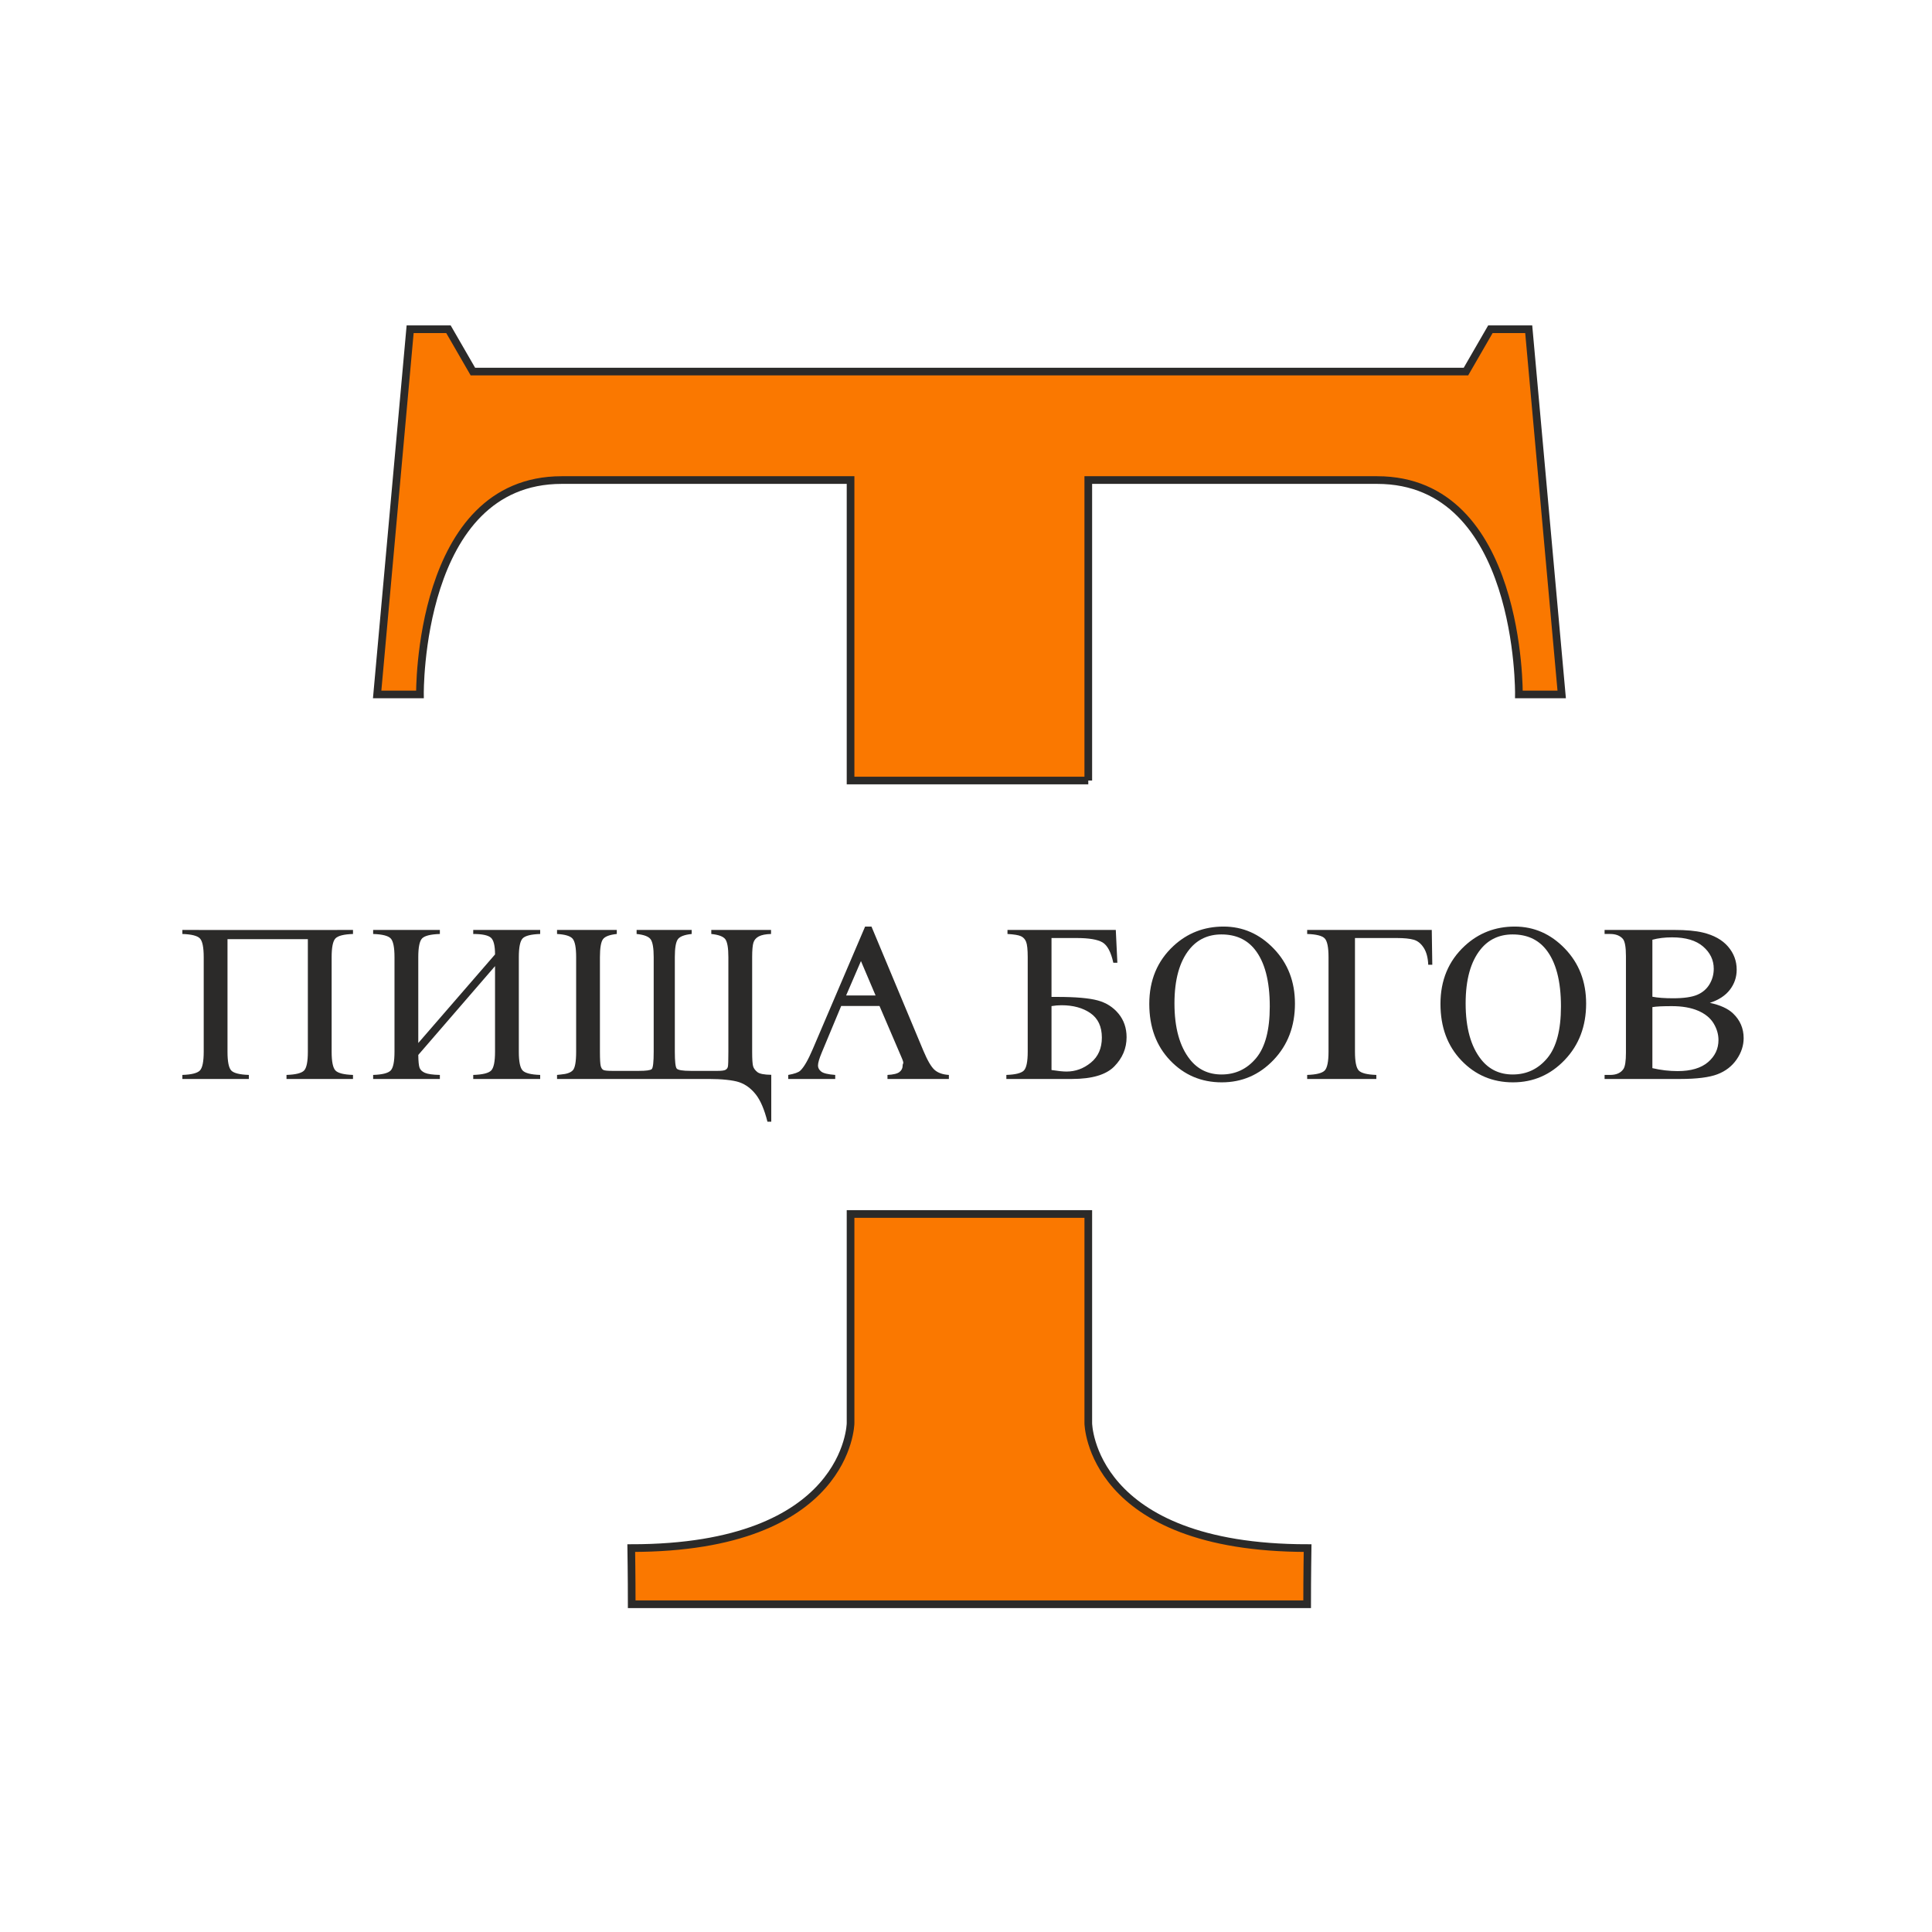 <?xml version="1.0" encoding="UTF-8"?> <svg xmlns="http://www.w3.org/2000/svg" xmlns:xlink="http://www.w3.org/1999/xlink" xml:space="preserve" width="100mm" height="100mm" version="1.1" style="shape-rendering:geometricPrecision; text-rendering:geometricPrecision; image-rendering:optimizeQuality; fill-rule:evenodd; clip-rule:evenodd" viewBox="0 0 10000 10000"> <defs> <style type="text/css"> .str0 {stroke:#2B2A29;stroke-width:39.69;stroke-miterlimit:22.926} .fil0 {fill:#FA7800} .fil1 {fill:#2B2A29;fill-rule:nonzero} </style> </defs> <g id="Слой_x0020_1">  <path class="fil0 str0" d="M5632.96 4040.02l0 -1555.26c0,0 747.57,0 1495.09,0 747.48,0 733.75,1109.65 733.75,1109.65l221.51 0 -170.71 -1890.37 -198.29 0 -126.53 219.16 -2186.49 0 -767.15 0 -2186.49 0 -126.52 -219.16 -198.28 0 -170.72 1890.37 221.5 0c0,0 -13.73,-1109.65 733.79,-1109.65 747.5,0 1495.05,0 1495.05,0l0 1555.26 1230.49 0z"></path> <path class="fil0 str0" d="M4996.01 8303.57l43.42 0 1726.29 0c0,-139.57 2.35,-290.65 2.35,-290.65 -1125.95,0 -1135.11,-646.06 -1135.11,-646.06l0 -1083.32 -1230.49 0 0 1083.32c0,0 -9.13,646.06 -1135.09,646.06 0,0 2.35,151.08 2.35,290.65l1726.28 0z"></path> <g id="_2652849488112"> <path class="fil1" d="M8552.71 5528.69c44.03,10.28 87.66,15.32 130.51,15.32 68.85,0 121.44,-15.57 157.46,-46.35 36.02,-30.8 54.11,-69.03 54.11,-114.42 0,-29.86 -8.5,-58.72 -25.21,-86.28 -16.75,-27.63 -43.5,-49.49 -80.09,-65.35 -36.61,-15.86 -82.22,-23.85 -136.33,-23.85 -23.45,0 -43.43,0.39 -60.1,1.16 -16.67,0.77 -30.07,2.13 -40.35,3.88l0 315.89zm0 -369.61c13.96,2.72 30.11,4.71 47.9,6.01 17.98,1.32 37.82,1.95 59.34,1.95 55.27,0 97,-6.08 124.69,-17.85 27.67,-11.78 49.14,-30.09 63.8,-54.68 14.53,-24.37 21.91,-51.19 21.91,-80.29 0,-44.99 -18.42,-83.3 -55.07,-114.99 -36.55,-31.62 -90.17,-47.51 -160.37,-47.51 -37.82,0 -71.94,4.07 -102.2,12.41l0 294.95zm297.48 31.61c53.33,11.44 93.35,29.49 119.84,54.68 36.64,34.82 55.07,77.57 55.07,127.99 0,38.4 -12.08,75.28 -36.27,110.34 -24.18,35.04 -57.45,60.73 -99.67,76.79 -42.02,16 -106.58,24.24 -193.13,24.24l-390.71 0 0 -20.94 28.71 0c31.99,0 55.06,-10.25 68.83,-30.65 8.8,-13.02 13,-41.48 13,-84.54l0 -499.14c0,-47.72 -5.45,-77.85 -16.29,-90.18 -14.64,-16.64 -36.59,-25.01 -65.54,-25.01l-28.71 0 0 -20.94 359.87 0c62.05,0 111.75,4.55 149.12,13.57 56.75,13.73 100.07,37.81 129.93,72.52 29.86,34.71 44.8,74.47 44.8,119.65 0,38.59 -11.66,73.2 -35.11,103.74 -23.38,30.44 -57.98,53.15 -103.74,67.88z"></path> <path class="fil1" d="M7829.3 4836.59c-68.64,0 -123.94,25.67 -165.4,76.79 -51.71,63.78 -77.77,157.08 -77.77,280.03 0,125.85 26.63,222.98 80.47,290.67 41.09,51.67 95.61,77.39 163.29,77.39 72.32,0 131.95,-28.34 178.98,-84.75 47.12,-56.54 70.59,-145.63 70.59,-267.41 0,-132.06 -25.94,-230.69 -77.77,-295.35 -41.36,-51.6 -98.88,-77.37 -172.39,-77.37zm10.87 -40.72c99.86,0 186.55,38.11 259.66,114.02 73.2,76.02 109.95,170.85 109.95,284.67 0,117.13 -36.95,214.29 -110.74,291.67 -73.68,77.27 -163.07,115.95 -268,115.95 -105.87,0 -194.93,-37.86 -267.02,-113.25 -72.09,-75.37 -108.21,-172.97 -108.21,-292.81 0,-122.36 41.7,-222.33 124.89,-299.61 72.23,-67.09 158.82,-100.64 259.47,-100.64z"></path> <path class="fil1" d="M7410.83 4813.33l2.71 180.34 -20.94 0c-1.55,-36.46 -9.33,-65.82 -23.27,-87.65 -14.08,-22.09 -31.3,-36.02 -51.59,-41.89 -20.33,-5.87 -49.73,-8.92 -88.03,-8.92l-216.41 0 0 588.73c0,50.92 6.64,83.45 19.58,96.97 13.14,13.73 43.44,21.33 90.95,22.88l0 20.94 -357.92 0 0 -20.94c47.32,-1.55 77.58,-9.22 90.76,-22.88 13.07,-13.57 19.77,-45.96 19.77,-96.97l0 -489.84c0,-51 -6.7,-83.39 -19.77,-96.95 -13.18,-13.66 -43.44,-21.33 -90.76,-22.88l0 -20.94 644.92 0z"></path> <path class="fil1" d="M6322.16 4836.59c-68.64,0 -123.94,25.67 -165.4,76.79 -51.71,63.78 -77.77,157.08 -77.77,280.03 0,125.85 26.64,222.98 80.48,290.67 41.09,51.67 95.6,77.39 163.28,77.39 72.33,0 131.96,-28.34 178.98,-84.75 47.12,-56.54 70.6,-145.63 70.6,-267.41 0,-132.06 -25.95,-230.69 -77.77,-295.35 -41.37,-51.6 -98.89,-77.37 -172.4,-77.37zm10.87 -40.72c99.87,0 186.55,38.11 259.66,114.02 73.21,76.02 109.95,170.85 109.95,284.67 0,117.13 -36.95,214.29 -110.73,291.67 -73.69,77.27 -163.08,115.95 -268,115.95 -105.87,0 -194.94,-37.86 -267.03,-113.25 -72.09,-75.37 -108.2,-172.97 -108.2,-292.81 0,-122.36 41.69,-222.33 124.89,-299.61 72.23,-67.09 158.82,-100.64 259.46,-100.64z"></path> <path class="fil1" d="M5442.57 5538.38c33.35,5.24 59.33,7.96 77.76,7.96 46.53,0 88.69,-15.52 126.43,-46.55 37.61,-30.92 56.43,-74.07 56.43,-129.15 0,-56.81 -19.59,-99 -58.94,-126.43 -39.28,-27.36 -89.41,-41.11 -150.1,-41.11 -16.87,0 -34.13,1.55 -51.58,4.46l0 330.82zm332.76 -725.05l8.15 169.86 -20.95 0c-12.02,-55.27 -30.84,-90.56 -56.05,-105.48 -25.2,-14.93 -70.09,-22.5 -134.38,-22.5l-129.53 0 0 304.85 30.64 0c94.44,0 163.68,6.11 208.07,18.03 44.14,11.84 80.34,34.75 108.21,68.64 27.69,33.69 41.69,74.47 41.69,121.97 0,57.41 -21.19,107.69 -63.61,151.07 -42.22,43.19 -115.49,64.96 -219.12,64.96l-339.53 0 0 -20.94c47.31,-1.55 77.57,-9.21 90.75,-22.88 13.1,-13.57 19.78,-45.96 19.78,-96.97l0 -489.84c0,-39.16 -2.85,-65.55 -8.33,-79.3 -5.47,-13.68 -14.44,-23.45 -26.96,-29.1 -12.58,-5.69 -35.68,-9.49 -69.43,-11.43l0 -20.94 560.6 0z"></path> <path class="fil1" d="M4532.02 5152.59l-75.73 -178.12 -76.77 178.01 152.5 0.11zm20.2 54.23l-198.22 0.04 -100.74 241.55c-12.42,29.82 -19.39,52.36 -19.39,67.09 0,11.64 5.66,22.18 16.86,31.03 11.01,8.7 35.3,14.54 72.34,17.26l0 20.94 -243.18 0 0 -20.94c32.2,-5.62 52.93,-13.11 62.44,-22.11 19.28,-18.25 40.46,-55.37 64.19,-110.92l271.29 -634.89 32.94 0 268.19 641.68c21.51,51.45 41.12,85.04 58.76,100.44 17.54,15.33 42.08,23.86 73.69,25.8l0 20.94 -317.8 0 0 -20.94c30.63,-1.55 51.43,-6.64 62.25,-15.32 10.81,-8.68 16.09,-19.39 16.09,-32 0,-16.68 10.54,-5.77 -4.85,-41.7l-114.86 -267.95z"></path> <path class="fil1" d="M2883.23 5584.73l0 -20.94c1.94,-0.39 8.96,-1.39 20.94,-2.32 28.83,-2.29 49.35,-9.51 60.69,-21.54 11.45,-12.12 17.26,-44.21 17.26,-95.99l0 -489.84c0,-49.83 -6.2,-81.63 -18.42,-95.59 -12.21,-13.96 -38.98,-21.92 -80.47,-24.24l0 -20.94 309.27 0 0 20.94c-37.23,3.88 -61.1,12.88 -71.56,27.14 -10.37,14.13 -15.7,45.29 -15.7,92.69l0 489.84c0,38.88 1.44,63.86 4.27,74.09 2.87,10.41 7.56,17.42 14.15,20.35 6.68,2.98 21.91,4.47 45.96,4.47l136.54 0c37.82,0 60.33,-3.11 67.1,-9.12 6.78,-6 10.27,-36.07 10.27,-89.79l0 -489.84c0,-46.34 -5.24,-77.06 -15.5,-91.91 -10.19,-14.73 -34.72,-24.04 -72.92,-27.92l0 -20.94 285.06 0 0 20.94c-37.62,3.88 -61.67,13.07 -71.94,27.73 -10.19,14.53 -15.33,45.47 -15.33,92.1l0 489.84c0,49.94 3.31,78.94 9.7,86.88 6.4,7.94 30.83,12.03 73.11,12.03l138.68 0c20.94,0 34.53,-1.87 40.91,-5.43 6.3,-3.51 10.55,-8.96 12.21,-16.09 1.72,-7.32 2.53,-33.16 2.53,-77.39l0 -489.84c0,-47.12 -5.18,-78.07 -15.71,-92.5 -10.49,-14.36 -34.9,-23.45 -72.72,-27.33l0 -20.94 309.28 0 0 20.94c-28.11,0.77 -49.13,5.04 -63.42,12.6 -14.12,7.46 -23.43,18.29 -27.73,32.19 -4.33,13.93 -6.58,39.08 -6.58,75.04l0 489.27c0,39.66 1.73,65.22 5.04,76.02 3.38,11.02 10.9,21 22.1,29.86 11.2,8.88 35.29,13.56 71.75,13.96l0 242.59 -19.78 0c-15.9,-63.02 -35.97,-110.15 -60.11,-140.79 -24.24,-30.75 -52.86,-51.9 -85.32,-63.21 -32.39,-11.27 -93.94,-17.07 -156.66,-17.07l-786.95 0z"></path> <path class="fil1" d="M2562.29 4940.14c0,-46.15 -7.36,-75.24 -22.3,-87.46 -14.94,-12.21 -45.18,-18.41 -90.56,-18.41l0 -20.94 346.51 0 0 20.94c-47.32,1.55 -77.58,9.22 -90.75,22.88 -13.09,13.58 -19.78,46.06 -19.78,96.95l0 489.84c0,50.9 6.69,83.39 19.78,96.97 13.17,13.66 43.43,21.33 90.75,22.88l0 20.94 -346.51 0 0 -20.94c48.87,-1.55 79.84,-9.26 93.08,-23.07 13.23,-13.83 19.78,-46.16 19.78,-96.78l0 -443.29 -397.26 459.59c0.39,32.97 2.64,55.12 6.6,66.32 3.86,10.97 13.18,19.98 27.72,26.37 14.54,6.39 40.35,10.09 77.38,10.86l0 20.94 -345.34 0 0 -20.94c47.31,-1.55 77.59,-9.24 90.75,-22.88 13.06,-13.55 19.78,-45.96 19.78,-96.97l0 -489.84c0,-51 -6.72,-83.4 -19.78,-96.95 -13.16,-13.65 -43.44,-21.33 -90.75,-22.88l0 -20.94 345.34 0 0 20.94c-48.1,1.55 -78.6,9.18 -91.92,22.88 -13.11,13.51 -19.78,46.09 -19.78,96.95l0 444.47 397.26 -458.43z"></path> <path class="fil1" d="M1177.55 4861.05l0 582.89c0,50.9 6.5,83.39 19.39,96.97 12.98,13.66 43.44,21.33 91.14,22.88l0 20.94 -344.18 0 0 -20.94c47.32,-1.55 77.56,-9.21 90.75,-22.88 13.09,-13.58 19.78,-45.96 19.78,-96.97l0 -489.84c0,-51 -6.69,-83.37 -19.78,-96.95 -13.19,-13.67 -43.43,-21.33 -90.75,-22.88 0,-6.98 0,-13.96 0,-20.94l163.38 0.27 0 -0.03 546.06 0 0 0.06c62.12,-0.12 149.85,-0.3 173.76,-0.3 0,6.98 0,13.96 0,20.94 -47.31,1.55 -77.53,9.18 -90.75,22.88 -13.11,13.61 -19.78,45.95 -19.78,96.95l0 489.84c0,51.01 6.67,83.36 19.78,96.97 13.22,13.7 43.44,21.33 90.75,22.88l0 20.94 -344.17 0 0 -20.94c47.7,-1.55 78.12,-9.19 91.13,-22.88 12.92,-13.61 19.39,-46.01 19.39,-96.97l0 -582.89 -415.9 0z"></path> </g> </g> </svg> 